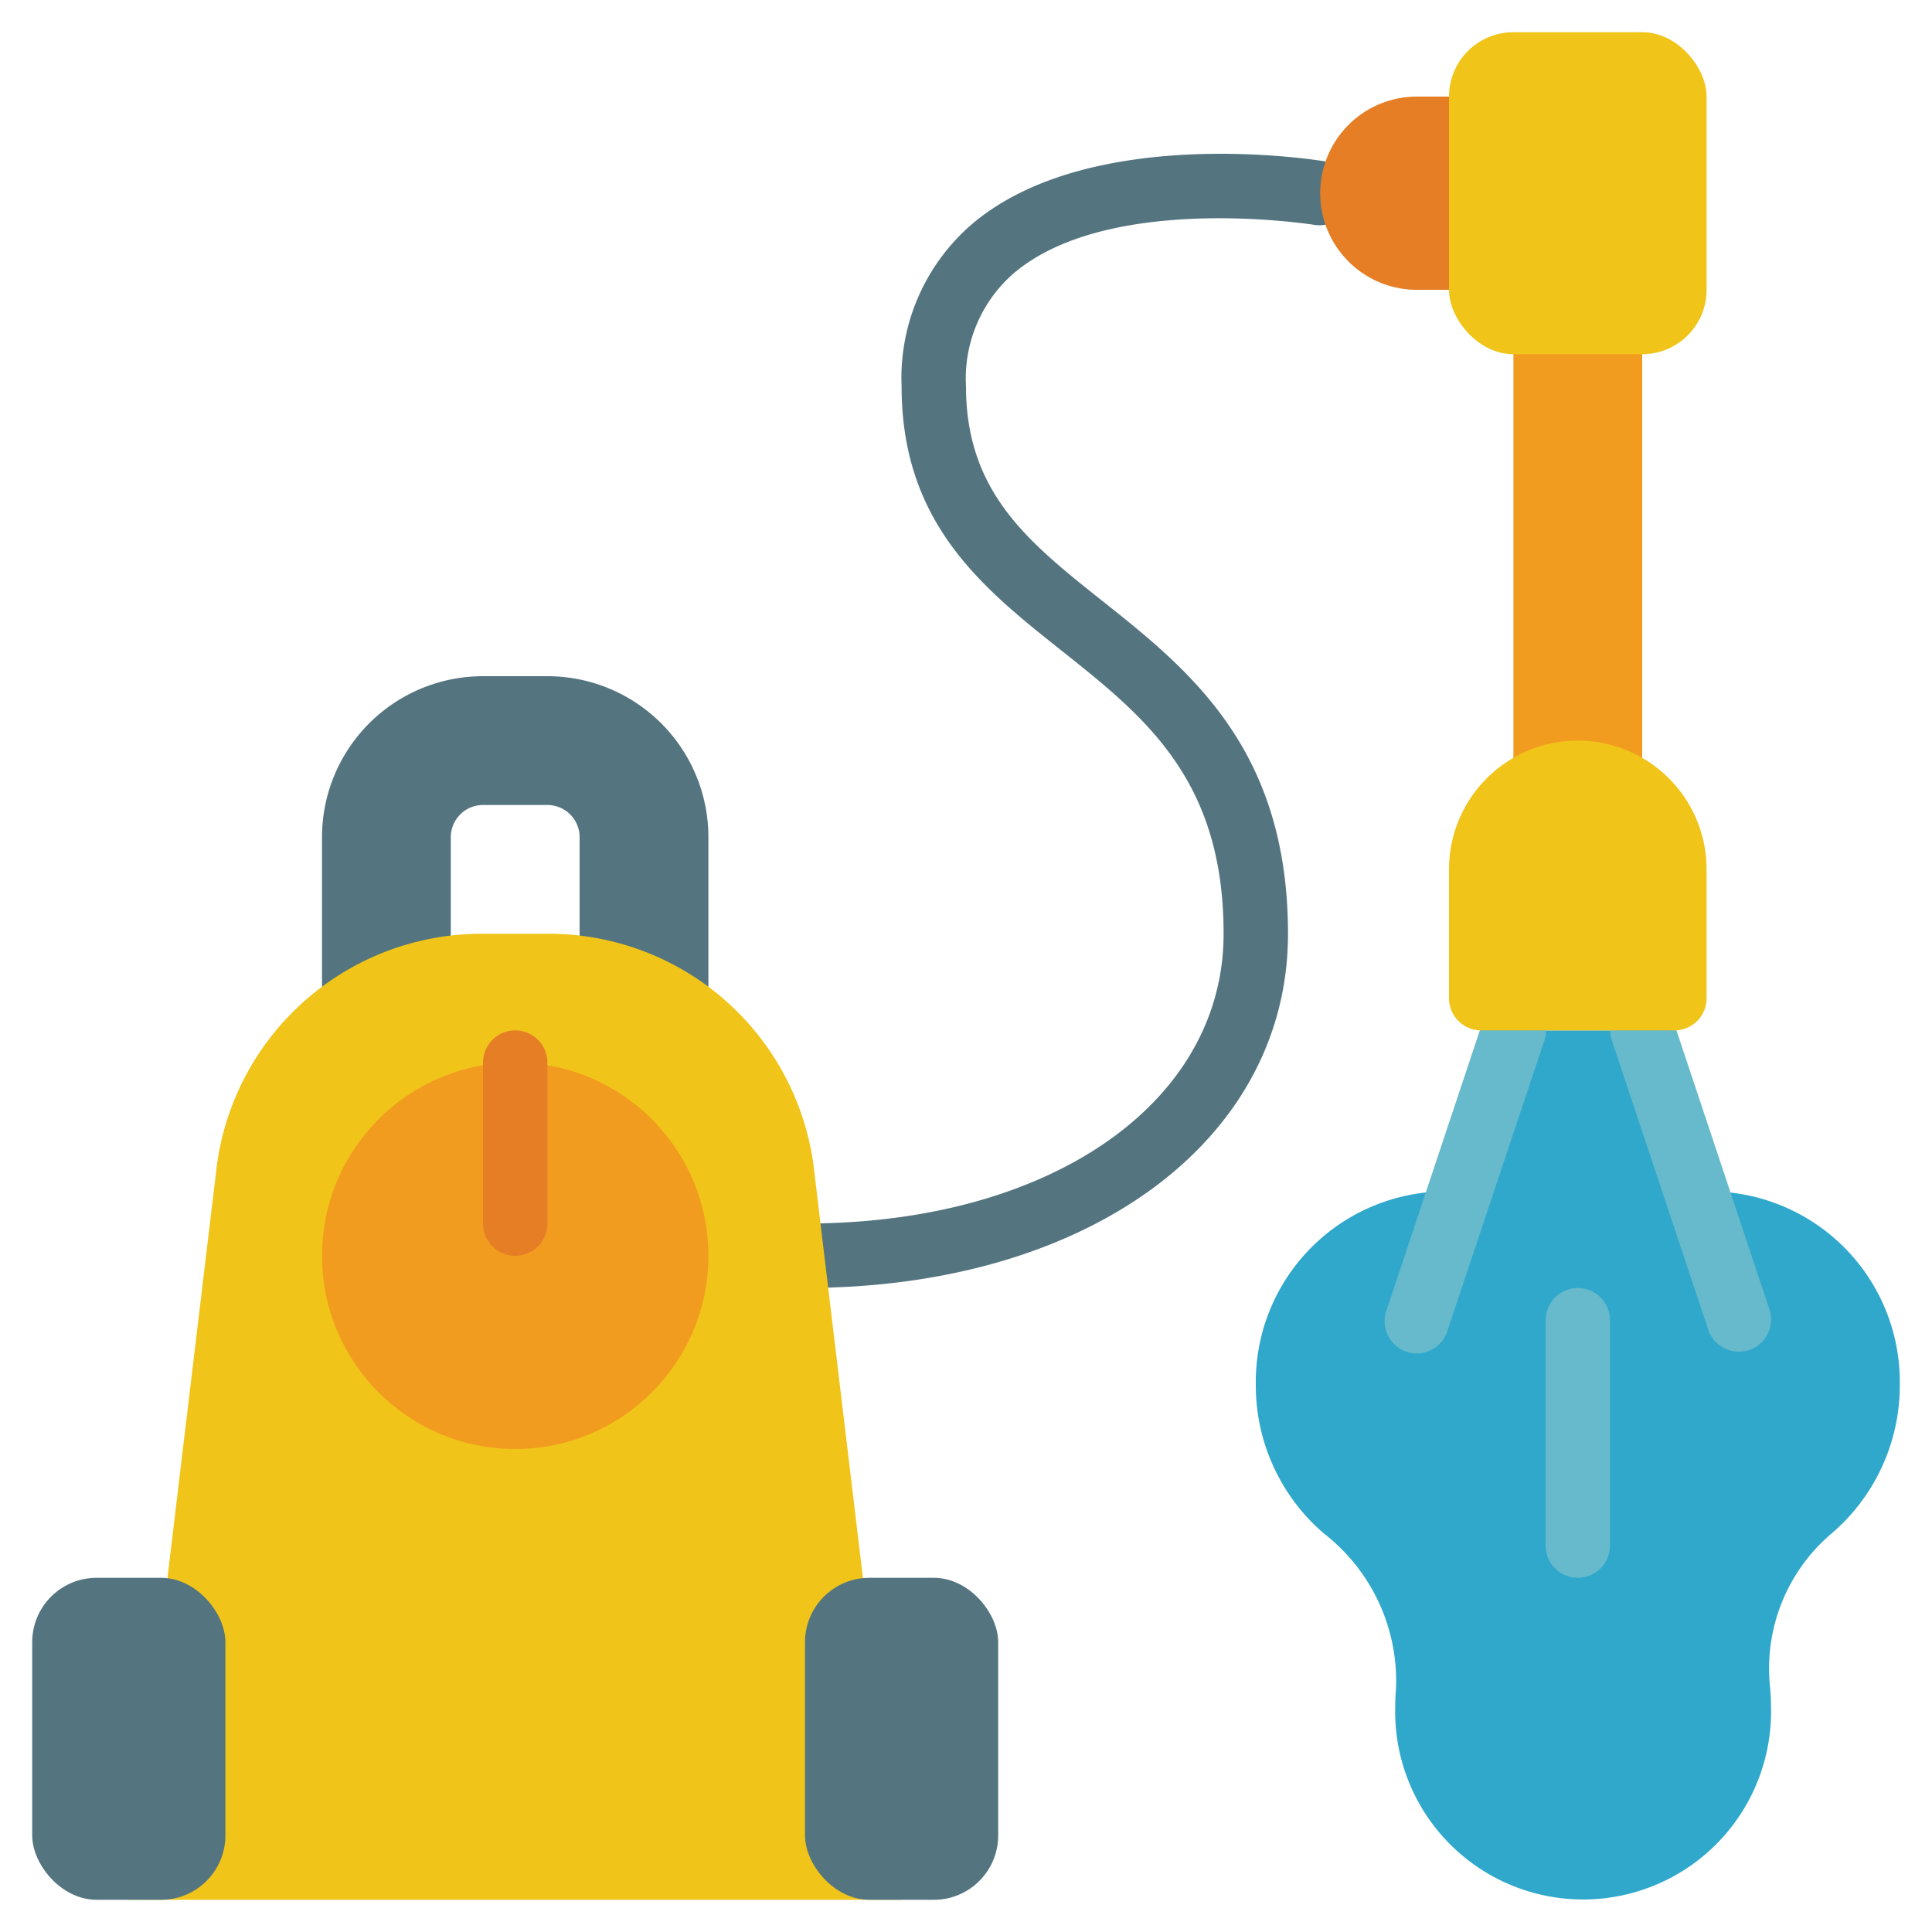 <svg id="Icons" height="512" viewBox="0 0 60 60" width="512" xmlns="http://www.w3.org/2000/svg"><path d="m53.17 37c-.17 0-.329.01-.489.02l-1.674-5.02h-4l-1.676 5.03a4.07 4.07 0 0 0 -.5-.03 5.919 5.919 0 0 0 -5.831 6 6.055 6.055 0 0 0 2.116 4.625 5.8 5.8 0 0 1 2.238 4.827c-.016.18-.024.363-.024.548a5.837 5.837 0 1 0 11.67 0c0-.194-.009-.385-.026-.574a5.493 5.493 0 0 1 1.879-4.778 6.052 6.052 0 0 0 2.147-4.648 5.919 5.919 0 0 0 -5.83-6z" fill="#2fa8cc"/><g fill="#67b9cc"><path d="m49 49a1 1 0 0 1 -1-1v-7a1 1 0 0 1 2 0v7a1 1 0 0 1 -1 1z"/><path d="m44 42.033a.973.973 0 0 1 -.316-.052 1 1 0 0 1 -.633-1.264l3.012-9.033a1 1 0 0 1 1.9.632l-3.018 9.034a1 1 0 0 1 -.945.683z"/><path d="m54 41.978a1 1 0 0 1 -.949-.684l-2.992-8.978a1 1 0 0 1 1.9-.632l2.993 8.977a1 1 0 0 1 -.952 1.317z"/></g><path d="m47 10h4v13.54h-4z" fill="#f29c1f"/><path d="m25.6 39.99a1 1 0 0 1 -.025-2c7.316-.18 12.425-3.878 12.425-8.99 0-4.8-2.448-6.74-5.04-8.8-2.438-1.937-4.96-3.94-4.96-8.2a6.3 6.3 0 0 1 2.194-5.047c3.675-3.112 10.674-1.989 10.971-1.939a1 1 0 0 1 -.329 1.972c-.063-.009-6.387-1.019-9.352 1.5a4.327 4.327 0 0 0 -1.484 3.514c0 3.294 1.948 4.842 4.2 6.635 2.721 2.158 5.8 4.603 5.8 10.365 0 6.262-5.911 10.78-14.375 10.99z" fill="#547580"/><path d="m22 30.65v-4.65a5 5 0 0 0 -5-5h-2a5 5 0 0 0 -5 5v4.65l4-1.57v-3.08a1 1 0 0 1 1-1h2a1 1 0 0 1 1 1v3.08z" fill="#547580"/><path d="m4 59h24l-1.2-9.99-1.54-12.86a8.3 8.3 0 0 0 -8.35-7.15h-1.82a8.3 8.3 0 0 0 -8.35 7.15l-1.54 12.86z" fill="#f0c419"/><path d="m49 23a4 4 0 0 1 4 4v4a1 1 0 0 1 -1 1h-6a1 1 0 0 1 -1-1v-4a4 4 0 0 1 4-4z" fill="#f0c419"/><rect fill="#f0c419" height="10" rx="2" width="8" x="45" y="1"/><path d="m45 9h-1a3 3 0 0 1 -3-3 3 3 0 0 1 3-3h1z" fill="#e57e25"/><rect fill="#547580" height="10" rx="2" width="6" x="1" y="49"/><rect fill="#547580" height="10" rx="2" width="6" x="25" y="49"/><circle cx="16" cy="39" fill="#f29c1f" r="6"/><path d="m16 39a1 1 0 0 1 -1-1v-5a1 1 0 0 1 2 0v5a1 1 0 0 1 -1 1z" fill="#e57e25"/></svg>